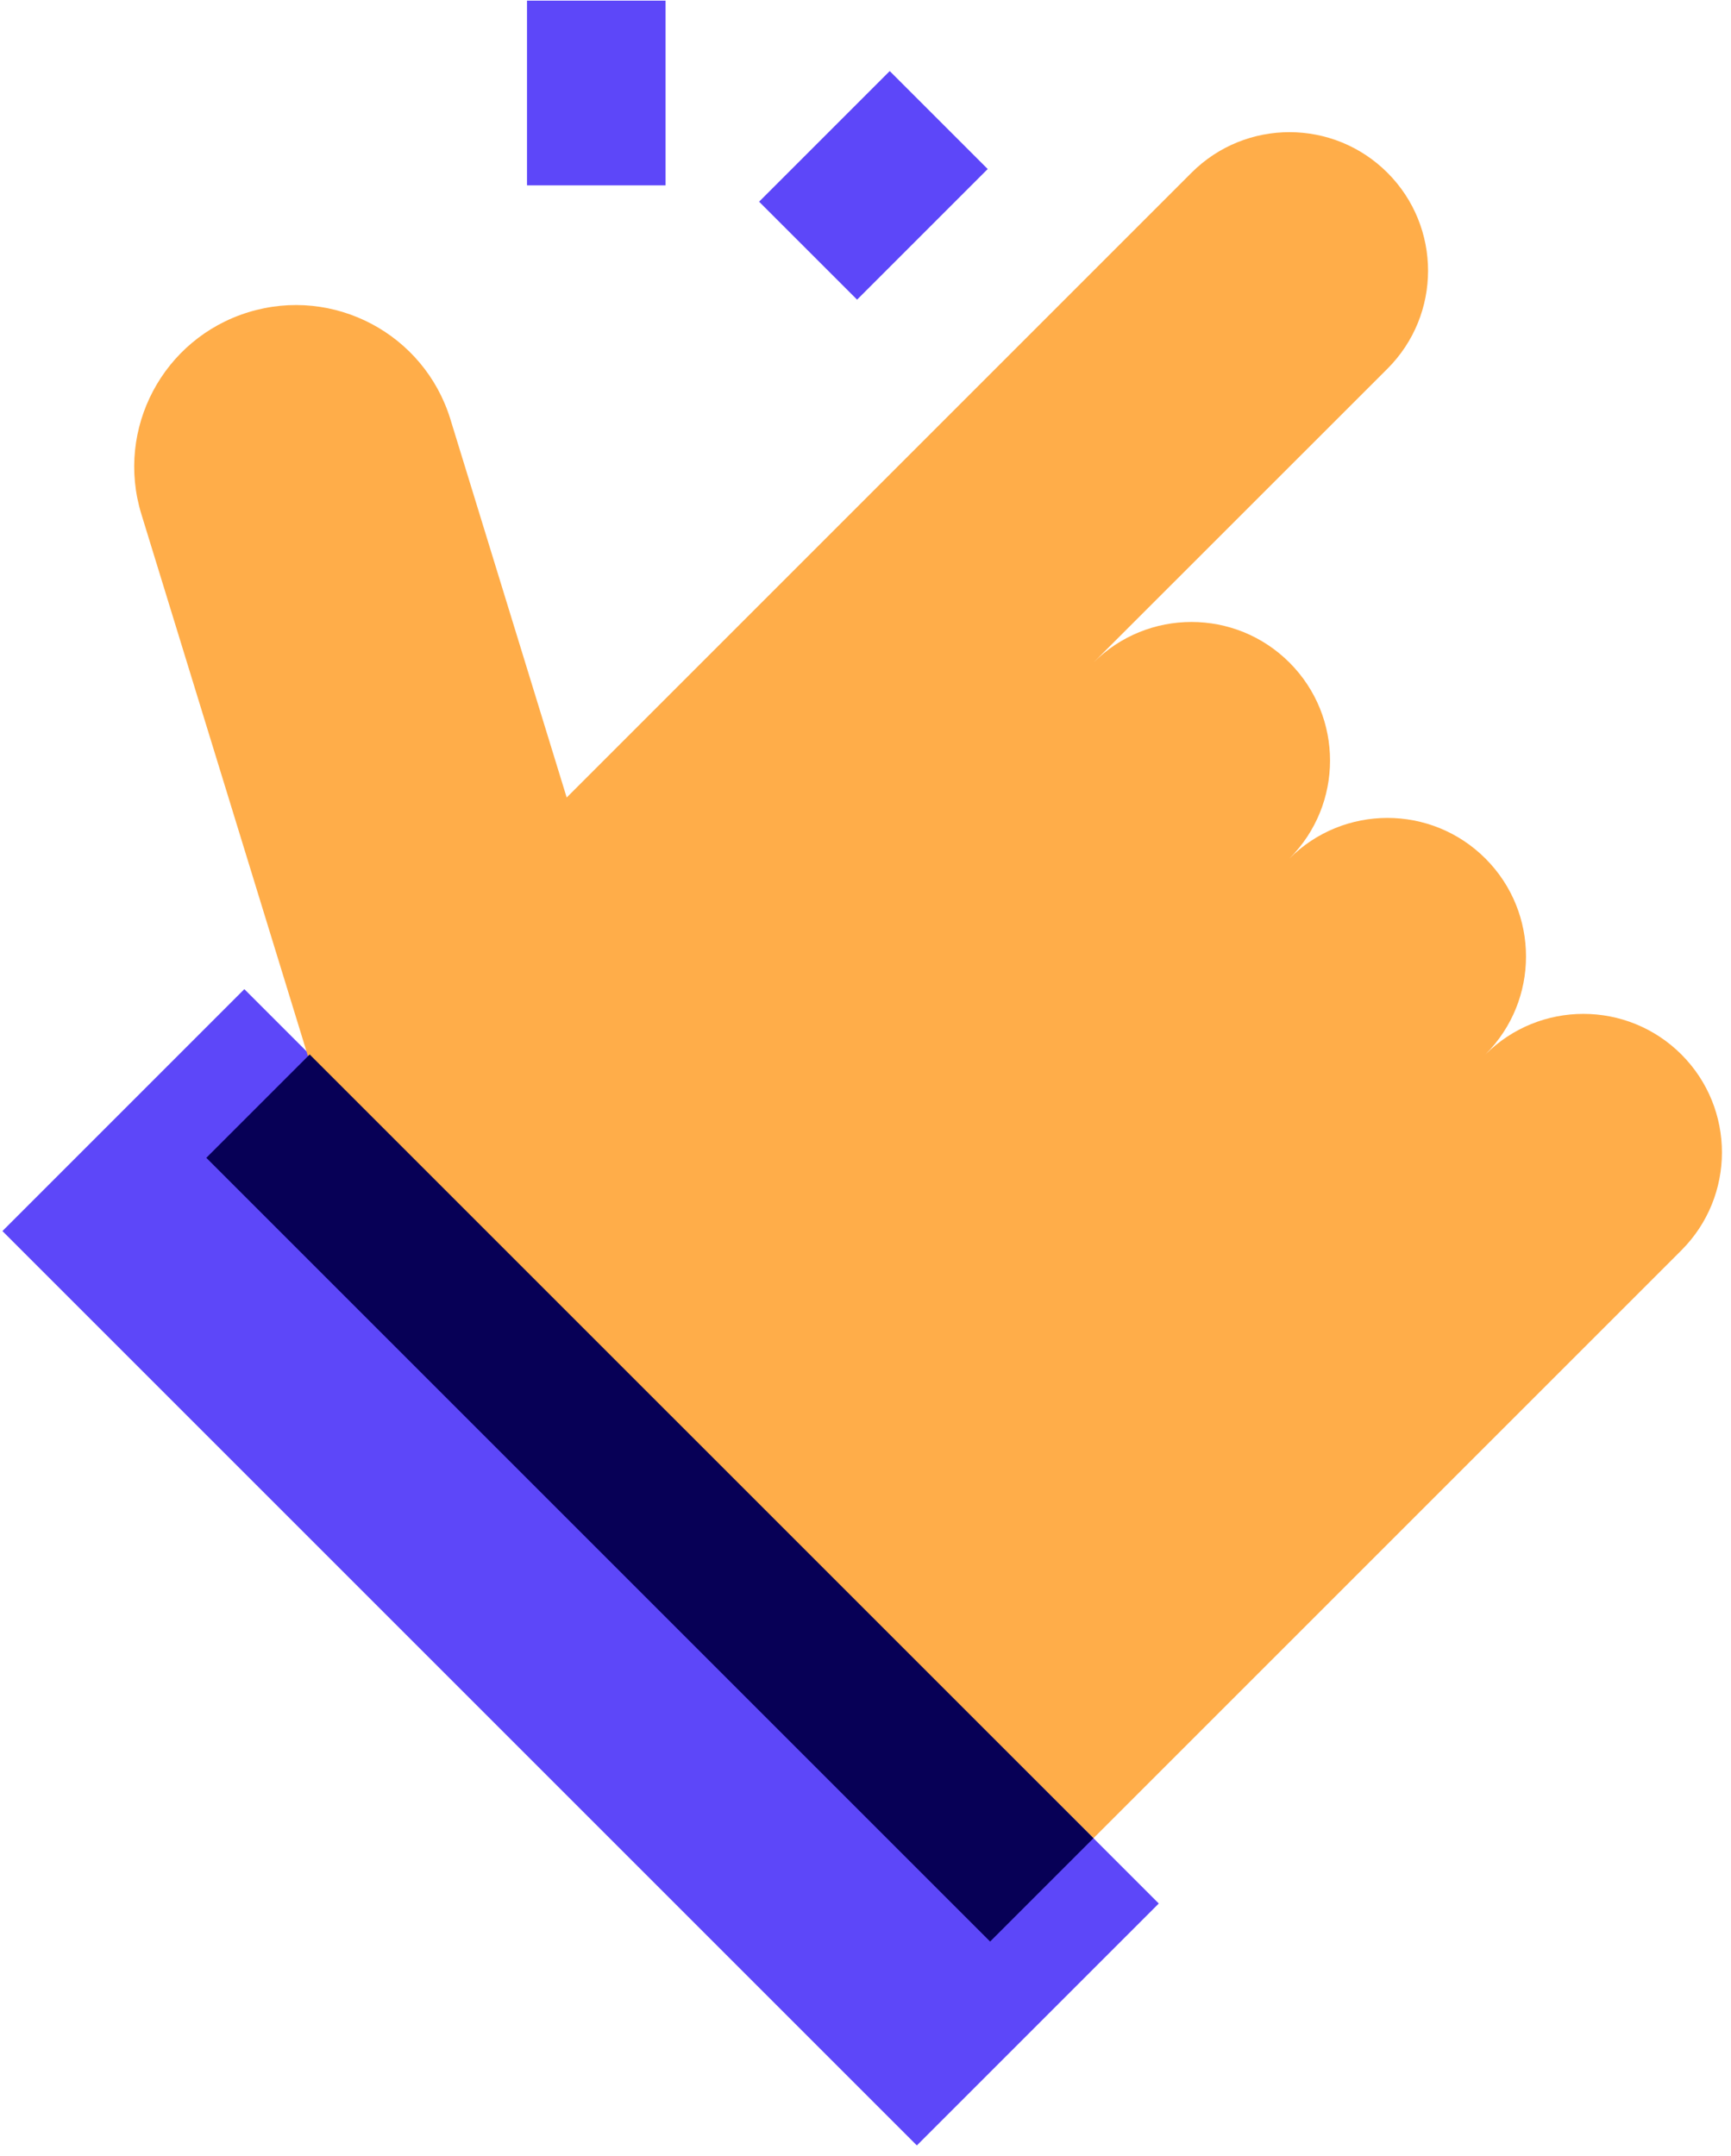 <svg width="114" height="142" viewBox="0 0 114 142" fill="none" xmlns="http://www.w3.org/2000/svg">
<path d="M16.092 65.148L0.16 81.081L60.383 141.302L76.315 125.369L16.092 65.148Z" fill="#5D47F9"/>
<path d="M110.732 69.449C107.167 65.885 101.391 65.885 97.826 69.449C101.391 65.885 101.391 60.108 97.826 56.544C94.261 52.979 88.485 52.979 84.92 56.544C88.485 52.979 88.485 47.203 84.92 43.638C81.356 40.073 75.579 40.073 72.014 43.638L91.375 24.284C94.94 20.719 94.94 14.943 91.375 11.378C87.81 7.813 82.034 7.813 78.469 11.378L37.321 52.526L29.662 27.611C27.935 21.99 21.979 18.836 16.358 20.564C10.74 22.291 7.583 28.247 9.311 33.865L20.282 69.562L72.014 121.066L110.729 82.352C114.294 78.79 114.294 73.011 110.732 69.449Z" fill="#FFAD49"/>
<path d="M20.395 69.449L13.587 76.256L65.207 127.874L72.014 121.067L20.395 69.449Z" fill="#070056"/>
<path d="M43.833 0.042H34.708V12.208H43.833V0.042Z" fill="#5D47F9"/>
<path d="M58.596 4.681L49.993 13.284L56.446 19.736L65.049 11.133L58.596 4.681Z" fill="#5D47F9"/>
</svg>
